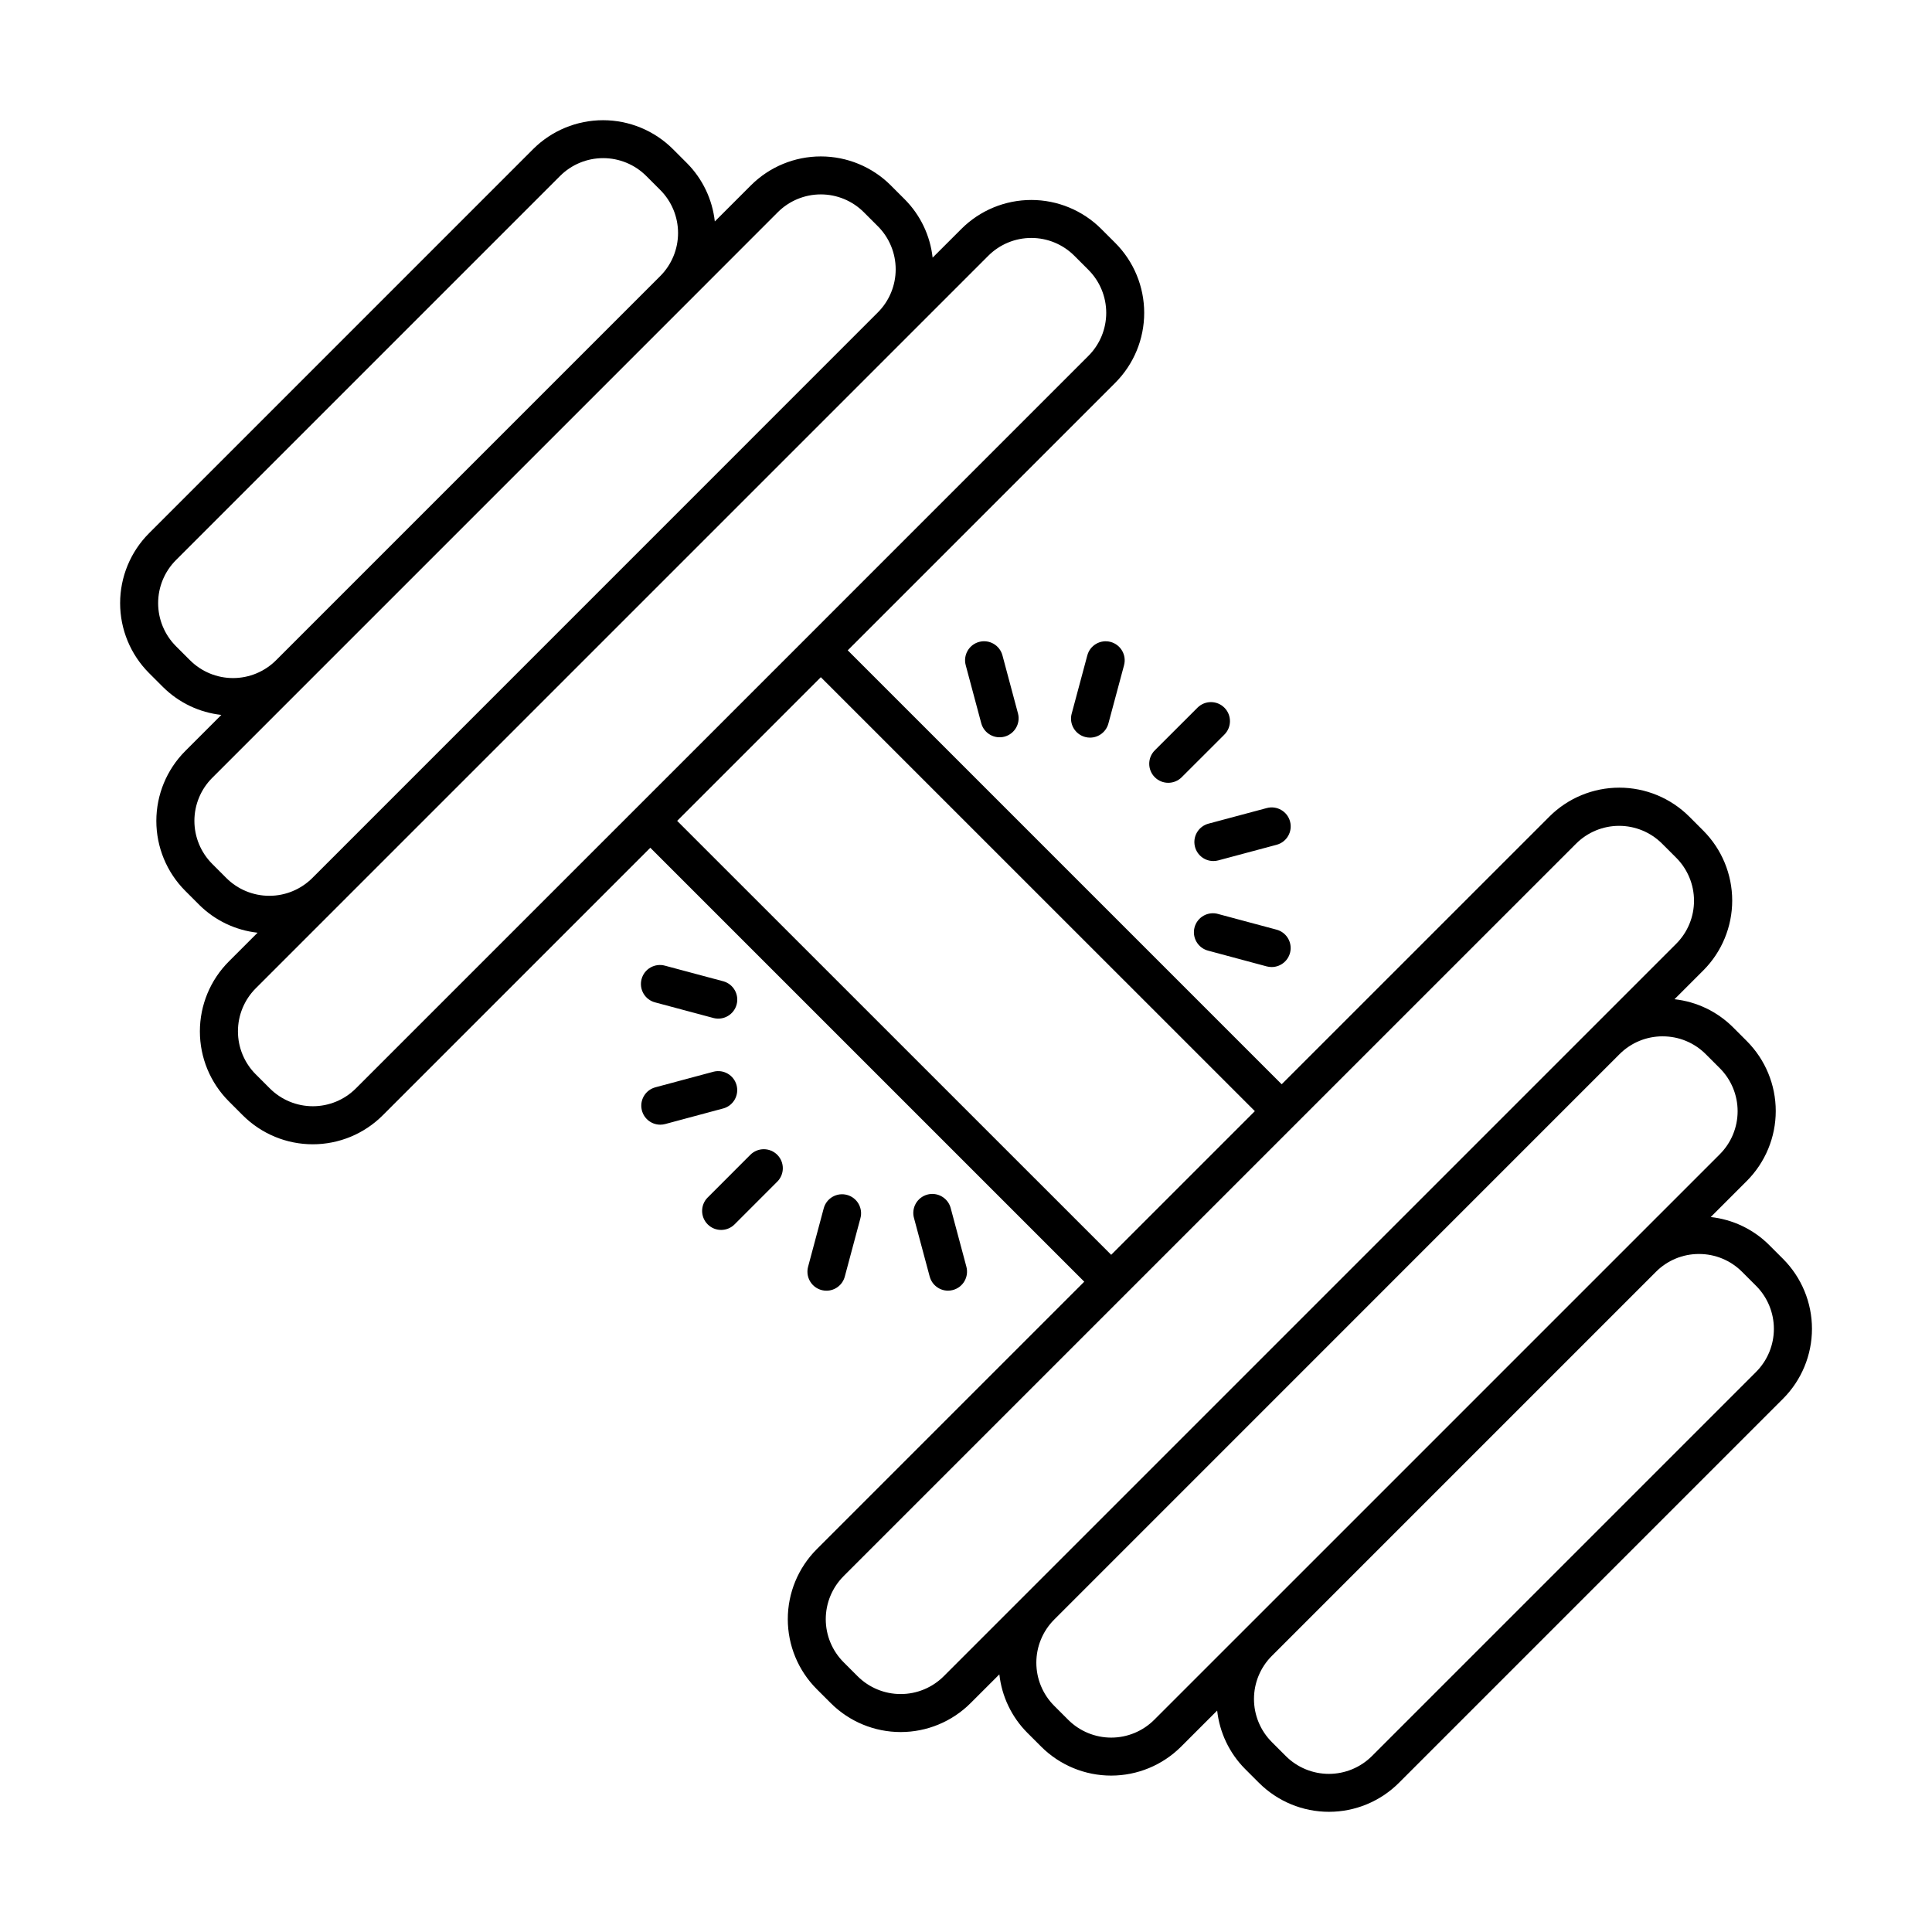 <?xml version="1.0" encoding="UTF-8"?>
<!-- Uploaded to: ICON Repo, www.svgrepo.com, Generator: ICON Repo Mixer Tools -->
<svg fill="#000000" width="800px" height="800px" version="1.1" viewBox="144 144 512 512" xmlns="http://www.w3.org/2000/svg">
 <g>
  <path d="m360.43 591.62 3.734 3.727c4.914 4.91 11.578 7.664 18.523 7.664s13.609-2.754 18.523-7.664l7.629-7.621c0.641 5.828 3.238 11.27 7.367 15.434l3.734 3.734-0.004-0.004c4.918 4.906 11.582 7.66 18.527 7.66 6.945 0 13.605-2.754 18.523-7.66l9.574-9.574v0.004c0.641 5.828 3.238 11.27 7.363 15.438l3.734 3.734v-0.004c4.918 4.906 11.582 7.66 18.527 7.66s13.605-2.754 18.523-7.66l101.82-101.82c4.902-4.918 7.66-11.578 7.66-18.523s-2.758-13.609-7.66-18.523l-3.734-3.734c-4.164-4.129-9.605-6.723-15.438-7.359l9.574-9.574c4.902-4.918 7.66-11.578 7.66-18.523 0-6.945-2.758-13.609-7.66-18.527l-3.734-3.734c-4.164-4.125-9.605-6.723-15.438-7.363l7.629-7.629c4.906-4.914 7.664-11.578 7.664-18.523 0-6.949-2.758-13.609-7.664-18.527l-3.727-3.734v0.004c-4.918-4.906-11.582-7.66-18.527-7.66-6.945 0-13.605 2.754-18.523 7.66l-70.953 70.945-115-115 70.906-70.906c4.906-4.918 7.66-11.578 7.66-18.523s-2.754-13.609-7.66-18.527l-3.734-3.727h0.004c-4.918-4.906-11.582-7.664-18.527-7.664-6.945 0-13.609 2.758-18.523 7.664l-7.629 7.621c-0.641-5.828-3.234-11.27-7.367-15.43l-3.734-3.734h0.004c-4.918-4.906-11.582-7.66-18.527-7.66s-13.605 2.754-18.523 7.66l-9.574 9.574v-0.004c-0.641-5.828-3.234-11.27-7.363-15.434l-3.734-3.734c-4.918-4.906-11.578-7.66-18.523-7.66s-13.609 2.754-18.527 7.66l-101.79 101.8c-4.906 4.918-7.66 11.578-7.66 18.523 0 6.945 2.754 13.609 7.66 18.527l3.734 3.734v-0.004c4.164 4.129 9.605 6.723 15.434 7.363l-9.574 9.574 0.004-0.004c-4.906 4.918-7.66 11.578-7.66 18.527 0 6.945 2.754 13.605 7.66 18.523l3.734 3.734h-0.004c4.168 4.129 9.609 6.723 15.438 7.363l-7.629 7.629h0.004c-4.91 4.918-7.664 11.578-7.664 18.523 0 6.949 2.754 13.609 7.664 18.527l3.727 3.734v-0.004c4.918 4.906 11.578 7.66 18.523 7.66 6.945 0 13.609-2.754 18.527-7.66l70.926-70.926 115 115-70.906 70.906c-4.906 4.918-7.66 11.582-7.66 18.527s2.754 13.605 7.66 18.523zm233.82-115.3c4.277-0.008 8.379 1.684 11.402 4.711l3.734 3.734v-0.004c3.016 3.027 4.711 7.129 4.711 11.402 0 4.273-1.695 8.375-4.711 11.402l-101.82 101.82c-3.027 3.016-7.129 4.711-11.402 4.711-4.273 0-8.375-1.695-11.402-4.711l-3.734-3.734h0.004c-3.019-3.027-4.715-7.125-4.715-11.402 0-4.273 1.695-8.375 4.715-11.398l101.82-101.82c3.019-3.027 7.125-4.723 11.398-4.711zm-9.617-57.676c4.277-0.012 8.379 1.684 11.402 4.711l3.734 3.734v-0.004c3.019 3.023 4.719 7.125 4.719 11.398 0 4.277-1.699 8.375-4.719 11.398l-125.86 125.86-24.027 24.023c-3.023 3.019-7.121 4.719-11.398 4.719-4.273 0-8.375-1.699-11.398-4.719l-3.734-3.734c-3.016-3.027-4.711-7.129-4.711-11.402 0-4.273 1.695-8.375 4.711-11.402l149.88-149.9c3.027-3.016 7.129-4.703 11.402-4.688zm-390.28-99.668-3.734-3.734h0.004c-3.019-3.027-4.715-7.129-4.715-11.402 0-4.273 1.695-8.375 4.715-11.402l101.82-101.82c3.027-3.019 7.129-4.711 11.402-4.711 4.273 0 8.375 1.691 11.402 4.711l3.734 3.734v-0.004c3.016 3.027 4.711 7.129 4.711 11.402s-1.695 8.375-4.711 11.402l-101.82 101.82c-3.023 3.023-7.125 4.723-11.402 4.723s-8.379-1.699-11.402-4.723zm9.617 57.695-3.734-3.734h0.004c-3.023-3.023-4.723-7.125-4.723-11.398 0-4.273 1.699-8.375 4.723-11.398l125.86-125.86 24.023-24.039c3.023-3.023 7.125-4.723 11.398-4.723 4.277 0 8.375 1.699 11.398 4.723l3.734 3.734v-0.004c3.019 3.027 4.711 7.129 4.711 11.402 0 4.273-1.691 8.375-4.711 11.402l-149.88 149.9c-3.023 3.023-7.125 4.723-11.402 4.723-4.277 0-8.379-1.699-11.402-4.723zm34.34 55.773v-0.004c-3.023 3.027-7.125 4.723-11.398 4.723-4.277 0-8.379-1.695-11.402-4.723l-3.727-3.727h-0.004c-3.023-3.023-4.723-7.125-4.723-11.402s1.699-8.375 4.723-11.402l194.13-194.13c3.027-3.023 7.125-4.723 11.402-4.723s8.379 1.699 11.402 4.723l3.727 3.727v0.004c3.027 3.023 4.723 7.125 4.723 11.402 0 4.273-1.695 8.375-4.723 11.398l-74.457 74.465-45.195 45.195zm85.145-70.906 38.074-38.074 115.02 115-38.074 38.074zm44.098 200.16 119.66-119.66 74.465-74.457c3.023-3.023 7.125-4.723 11.402-4.723s8.375 1.699 11.398 4.723l3.727 3.727h0.004c3.023 3.023 4.723 7.125 4.723 11.402s-1.699 8.379-4.723 11.402l-194.12 194.12c-3.027 3.016-7.129 4.711-11.402 4.711s-8.375-1.695-11.402-4.711l-3.727-3.727v-0.004c-3.023-3.023-4.723-7.125-4.723-11.398 0-4.277 1.699-8.379 4.723-11.402z"/>
  <path d="m403.49 314.11c-2.688 0.715-4.281 3.477-3.566 6.164l4.137 15.457c0.754 2.644 3.488 4.195 6.144 3.488 2.656-0.711 4.254-3.418 3.59-6.086l-4.137-15.457c-0.719-2.688-3.481-4.285-6.168-3.566z"/>
  <path d="m432.15 317.68-4.144 15.453h-0.004c-0.723 2.684 0.871 5.449 3.559 6.172 0.426 0.117 0.867 0.176 1.309 0.176 2.277-0.004 4.273-1.535 4.863-3.734l4.152-15.457h-0.004c0.723-2.688-0.871-5.449-3.562-6.172-2.688-0.719-5.449 0.875-6.168 3.562z"/>
  <path d="m461.35 331.54-11.316 11.305v0.004c-1.969 1.965-1.969 5.156 0 7.125 1.965 1.969 5.156 1.969 7.125 0.004l11.316-11.305v-0.004c1.969-1.965 1.969-5.156 0-7.125-1.965-1.969-5.156-1.969-7.125-0.004z"/>
  <path d="m485.88 361.71c-0.719-2.691-3.481-4.285-6.168-3.57l-15.457 4.137c-2.441 0.656-4.019 3.016-3.691 5.523 0.328 2.508 2.465 4.383 4.992 4.383 0.441 0 0.879-0.059 1.305-0.172l15.453-4.137c2.688-0.719 4.281-3.477 3.566-6.164z"/>
  <path d="m482.3 390.37-15.453-4.144 0.004-0.004c-1.301-0.379-2.699-0.219-3.883 0.445-1.18 0.664-2.047 1.777-2.398 3.086-0.352 1.309-0.16 2.703 0.531 3.871 0.688 1.164 1.816 2.004 3.133 2.328l15.453 4.152c0.426 0.113 0.867 0.168 1.309 0.172 2.531 0 4.668-1.875 5-4.383 0.328-2.508-1.25-4.871-3.695-5.523z"/>
  <path d="m317.67 409.66 15.457 4.137c2.668 0.664 5.375-0.934 6.086-3.59 0.707-2.656-0.844-5.391-3.488-6.144l-15.457-4.137c-1.297-0.371-2.691-0.203-3.867 0.465-1.176 0.664-2.031 1.777-2.379 3.082-0.352 1.305-0.16 2.695 0.527 3.859 0.684 1.164 1.809 2 3.121 2.328z"/>
  <path d="m320.29 441.88 15.457-4.152v0.004c2.629-0.77 4.164-3.5 3.453-6.144-0.711-2.648-3.406-4.238-6.066-3.586l-15.453 4.144v0.004c-2.441 0.652-4.019 3.016-3.691 5.519 0.328 2.508 2.465 4.383 4.992 4.383 0.441 0 0.883-0.059 1.309-0.172z"/>
  <path d="m349.98 450.03c-0.945-0.945-2.231-1.477-3.566-1.477-1.336 0-2.617 0.531-3.562 1.477l-11.305 11.316h-0.004c-1.965 1.969-1.965 5.156 0.004 7.125s5.16 1.965 7.125-0.004l11.305-11.316 0.004 0.004c1.965-1.969 1.965-5.156 0-7.125z"/>
  <path d="m363.02 486.05c2.281-0.004 4.273-1.539 4.859-3.742l4.137-15.453c0.355-1.293 0.176-2.672-0.492-3.836-0.668-1.16-1.77-2.012-3.066-2.356-1.293-0.348-2.672-0.164-3.832 0.508-1.16 0.676-2 1.781-2.34 3.078l-4.137 15.457c-0.406 1.516-0.086 3.133 0.871 4.375 0.953 1.242 2.434 1.969 4 1.969z"/>
  <path d="m395.23 486.04c0.441 0 0.883-0.059 1.309-0.176 1.289-0.348 2.391-1.191 3.059-2.348 0.668-1.16 0.848-2.535 0.504-3.824l-4.137-15.453c-0.324-1.316-1.164-2.445-2.332-3.133-1.164-0.691-2.559-0.883-3.867-0.531-1.309 0.352-2.422 1.219-3.086 2.398-0.664 1.184-0.824 2.582-0.445 3.883l4.144 15.453 0.004-0.004c0.586 2.195 2.574 3.727 4.848 3.734z"/>
 </g>
</svg>